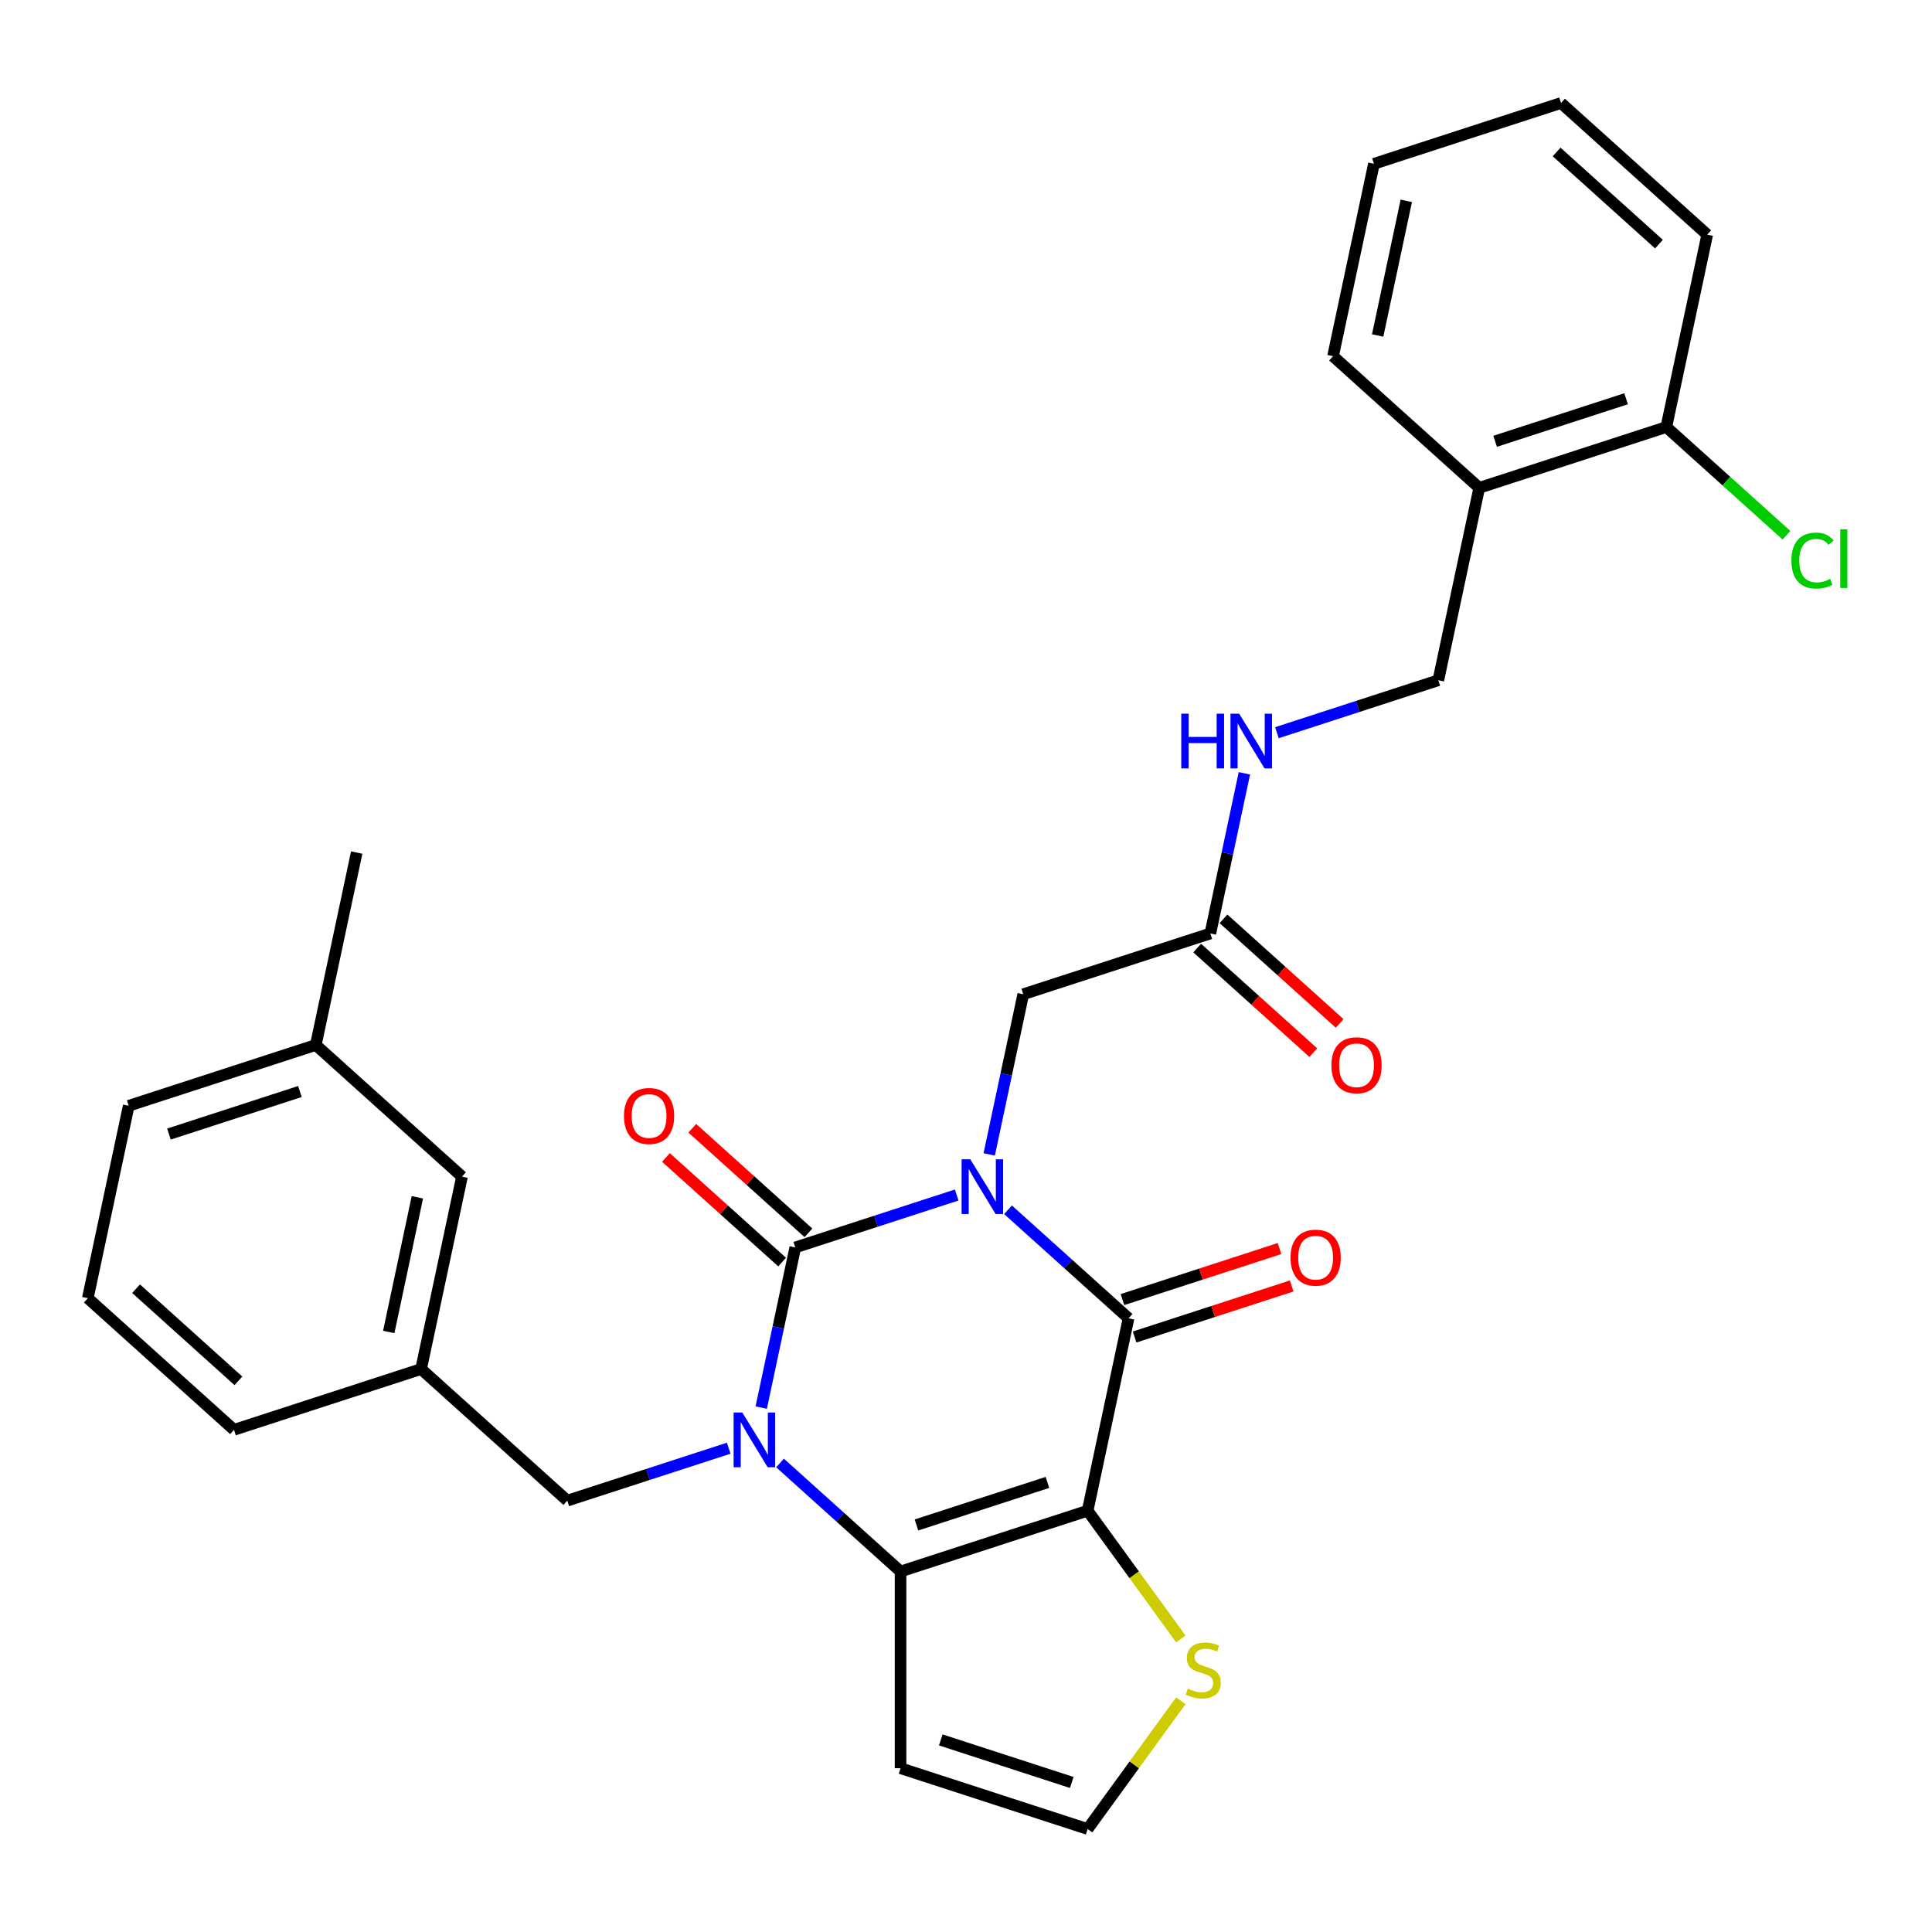 <?xml version='1.0' encoding='iso-8859-1'?>
<svg version='1.1' baseProfile='full'
              xmlns='http://www.w3.org/2000/svg'
                      xmlns:rdkit='http://www.rdkit.org/xml'
                      xmlns:xlink='http://www.w3.org/1999/xlink'
                  xml:space='preserve'
width='1000px' height='1000px' viewBox='0 0 1000 1000'>
<!-- END OF HEADER -->
<rect style='opacity:1.0;fill:#FFFFFF;stroke:none' width='1000' height='1000' x='0' y='0'> </rect>
<path class='bond-0' d='M 495.181,618.531 L 453.406,632.105' style='fill:none;fill-rule:evenodd;stroke:#0000FF;stroke-width:6px;stroke-linecap:butt;stroke-linejoin:miter;stroke-opacity:1' />
<path class='bond-0' d='M 453.406,632.105 L 411.63,645.678' style='fill:none;fill-rule:evenodd;stroke:#000000;stroke-width:6px;stroke-linecap:butt;stroke-linejoin:miter;stroke-opacity:1' />
<path class='bond-3' d='M 521.752,626.176 L 552.943,654.261' style='fill:none;fill-rule:evenodd;stroke:#0000FF;stroke-width:6px;stroke-linecap:butt;stroke-linejoin:miter;stroke-opacity:1' />
<path class='bond-3' d='M 552.943,654.261 L 584.133,682.345' style='fill:none;fill-rule:evenodd;stroke:#000000;stroke-width:6px;stroke-linecap:butt;stroke-linejoin:miter;stroke-opacity:1' />
<path class='bond-6' d='M 512.017,597.509 L 520.827,556.064' style='fill:none;fill-rule:evenodd;stroke:#0000FF;stroke-width:6px;stroke-linecap:butt;stroke-linejoin:miter;stroke-opacity:1' />
<path class='bond-6' d='M 520.827,556.064 L 529.636,514.62' style='fill:none;fill-rule:evenodd;stroke:#000000;stroke-width:6px;stroke-linecap:butt;stroke-linejoin:miter;stroke-opacity:1' />
<path class='bond-1' d='M 411.63,645.678 L 402.821,687.123' style='fill:none;fill-rule:evenodd;stroke:#000000;stroke-width:6px;stroke-linecap:butt;stroke-linejoin:miter;stroke-opacity:1' />
<path class='bond-1' d='M 402.821,687.123 L 394.011,728.567' style='fill:none;fill-rule:evenodd;stroke:#0000FF;stroke-width:6px;stroke-linecap:butt;stroke-linejoin:miter;stroke-opacity:1' />
<path class='bond-10' d='M 418.443,638.112 L 388.383,611.045' style='fill:none;fill-rule:evenodd;stroke:#000000;stroke-width:6px;stroke-linecap:butt;stroke-linejoin:miter;stroke-opacity:1' />
<path class='bond-10' d='M 388.383,611.045 L 358.322,583.978' style='fill:none;fill-rule:evenodd;stroke:#FF0000;stroke-width:6px;stroke-linecap:butt;stroke-linejoin:miter;stroke-opacity:1' />
<path class='bond-10' d='M 404.817,653.245 L 374.756,626.178' style='fill:none;fill-rule:evenodd;stroke:#000000;stroke-width:6px;stroke-linecap:butt;stroke-linejoin:miter;stroke-opacity:1' />
<path class='bond-10' d='M 374.756,626.178 L 344.696,599.111' style='fill:none;fill-rule:evenodd;stroke:#FF0000;stroke-width:6px;stroke-linecap:butt;stroke-linejoin:miter;stroke-opacity:1' />
<path class='bond-8' d='M 377.175,749.59 L 335.4,763.163' style='fill:none;fill-rule:evenodd;stroke:#0000FF;stroke-width:6px;stroke-linecap:butt;stroke-linejoin:miter;stroke-opacity:1' />
<path class='bond-8' d='M 335.4,763.163 L 293.624,776.737' style='fill:none;fill-rule:evenodd;stroke:#000000;stroke-width:6px;stroke-linecap:butt;stroke-linejoin:miter;stroke-opacity:1' />
<path class='bond-30' d='M 403.746,757.235 L 434.937,785.319' style='fill:none;fill-rule:evenodd;stroke:#0000FF;stroke-width:6px;stroke-linecap:butt;stroke-linejoin:miter;stroke-opacity:1' />
<path class='bond-30' d='M 434.937,785.319 L 466.127,813.404' style='fill:none;fill-rule:evenodd;stroke:#000000;stroke-width:6px;stroke-linecap:butt;stroke-linejoin:miter;stroke-opacity:1' />
<path class='bond-2' d='M 562.964,781.94 L 584.133,682.345' style='fill:none;fill-rule:evenodd;stroke:#000000;stroke-width:6px;stroke-linecap:butt;stroke-linejoin:miter;stroke-opacity:1' />
<path class='bond-4' d='M 562.964,781.94 L 466.127,813.404' style='fill:none;fill-rule:evenodd;stroke:#000000;stroke-width:6px;stroke-linecap:butt;stroke-linejoin:miter;stroke-opacity:1' />
<path class='bond-4' d='M 542.145,767.292 L 474.36,789.317' style='fill:none;fill-rule:evenodd;stroke:#000000;stroke-width:6px;stroke-linecap:butt;stroke-linejoin:miter;stroke-opacity:1' />
<path class='bond-5' d='M 562.964,781.94 L 587.075,815.126' style='fill:none;fill-rule:evenodd;stroke:#000000;stroke-width:6px;stroke-linecap:butt;stroke-linejoin:miter;stroke-opacity:1' />
<path class='bond-5' d='M 587.075,815.126 L 611.186,848.312' style='fill:none;fill-rule:evenodd;stroke:#CCCC00;stroke-width:6px;stroke-linecap:butt;stroke-linejoin:miter;stroke-opacity:1' />
<path class='bond-12' d='M 587.28,692.028 L 627.925,678.822' style='fill:none;fill-rule:evenodd;stroke:#000000;stroke-width:6px;stroke-linecap:butt;stroke-linejoin:miter;stroke-opacity:1' />
<path class='bond-12' d='M 627.925,678.822 L 668.57,665.615' style='fill:none;fill-rule:evenodd;stroke:#FF0000;stroke-width:6px;stroke-linecap:butt;stroke-linejoin:miter;stroke-opacity:1' />
<path class='bond-12' d='M 580.987,672.661 L 621.632,659.455' style='fill:none;fill-rule:evenodd;stroke:#000000;stroke-width:6px;stroke-linecap:butt;stroke-linejoin:miter;stroke-opacity:1' />
<path class='bond-12' d='M 621.632,659.455 L 662.278,646.248' style='fill:none;fill-rule:evenodd;stroke:#FF0000;stroke-width:6px;stroke-linecap:butt;stroke-linejoin:miter;stroke-opacity:1' />
<path class='bond-7' d='M 466.127,813.404 L 466.127,915.223' style='fill:none;fill-rule:evenodd;stroke:#000000;stroke-width:6px;stroke-linecap:butt;stroke-linejoin:miter;stroke-opacity:1' />
<path class='bond-11' d='M 611.186,880.314 L 587.075,913.501' style='fill:none;fill-rule:evenodd;stroke:#CCCC00;stroke-width:6px;stroke-linecap:butt;stroke-linejoin:miter;stroke-opacity:1' />
<path class='bond-11' d='M 587.075,913.501 L 562.964,946.687' style='fill:none;fill-rule:evenodd;stroke:#000000;stroke-width:6px;stroke-linecap:butt;stroke-linejoin:miter;stroke-opacity:1' />
<path class='bond-9' d='M 529.636,514.62 L 626.472,483.155' style='fill:none;fill-rule:evenodd;stroke:#000000;stroke-width:6px;stroke-linecap:butt;stroke-linejoin:miter;stroke-opacity:1' />
<path class='bond-31' d='M 466.127,915.223 L 562.964,946.687' style='fill:none;fill-rule:evenodd;stroke:#000000;stroke-width:6px;stroke-linecap:butt;stroke-linejoin:miter;stroke-opacity:1' />
<path class='bond-31' d='M 486.946,900.576 L 554.731,922.6' style='fill:none;fill-rule:evenodd;stroke:#000000;stroke-width:6px;stroke-linecap:butt;stroke-linejoin:miter;stroke-opacity:1' />
<path class='bond-18' d='M 293.624,776.737 L 217.958,708.606' style='fill:none;fill-rule:evenodd;stroke:#000000;stroke-width:6px;stroke-linecap:butt;stroke-linejoin:miter;stroke-opacity:1' />
<path class='bond-14' d='M 626.472,483.155 L 635.281,441.711' style='fill:none;fill-rule:evenodd;stroke:#000000;stroke-width:6px;stroke-linecap:butt;stroke-linejoin:miter;stroke-opacity:1' />
<path class='bond-14' d='M 635.281,441.711 L 644.091,400.266' style='fill:none;fill-rule:evenodd;stroke:#0000FF;stroke-width:6px;stroke-linecap:butt;stroke-linejoin:miter;stroke-opacity:1' />
<path class='bond-17' d='M 619.659,490.722 L 649.72,517.789' style='fill:none;fill-rule:evenodd;stroke:#000000;stroke-width:6px;stroke-linecap:butt;stroke-linejoin:miter;stroke-opacity:1' />
<path class='bond-17' d='M 649.72,517.789 L 679.78,544.856' style='fill:none;fill-rule:evenodd;stroke:#FF0000;stroke-width:6px;stroke-linecap:butt;stroke-linejoin:miter;stroke-opacity:1' />
<path class='bond-17' d='M 633.285,475.589 L 663.346,502.656' style='fill:none;fill-rule:evenodd;stroke:#000000;stroke-width:6px;stroke-linecap:butt;stroke-linejoin:miter;stroke-opacity:1' />
<path class='bond-17' d='M 663.346,502.656 L 693.407,529.722' style='fill:none;fill-rule:evenodd;stroke:#FF0000;stroke-width:6px;stroke-linecap:butt;stroke-linejoin:miter;stroke-opacity:1' />
<path class='bond-13' d='M 765.647,252.502 L 744.478,352.097' style='fill:none;fill-rule:evenodd;stroke:#000000;stroke-width:6px;stroke-linecap:butt;stroke-linejoin:miter;stroke-opacity:1' />
<path class='bond-16' d='M 765.647,252.502 L 862.484,221.038' style='fill:none;fill-rule:evenodd;stroke:#000000;stroke-width:6px;stroke-linecap:butt;stroke-linejoin:miter;stroke-opacity:1' />
<path class='bond-16' d='M 773.88,228.415 L 841.665,206.39' style='fill:none;fill-rule:evenodd;stroke:#000000;stroke-width:6px;stroke-linecap:butt;stroke-linejoin:miter;stroke-opacity:1' />
<path class='bond-23' d='M 765.647,252.502 L 689.981,184.371' style='fill:none;fill-rule:evenodd;stroke:#000000;stroke-width:6px;stroke-linecap:butt;stroke-linejoin:miter;stroke-opacity:1' />
<path class='bond-15' d='M 660.927,379.244 L 702.703,365.67' style='fill:none;fill-rule:evenodd;stroke:#0000FF;stroke-width:6px;stroke-linecap:butt;stroke-linejoin:miter;stroke-opacity:1' />
<path class='bond-15' d='M 702.703,365.67 L 744.478,352.097' style='fill:none;fill-rule:evenodd;stroke:#000000;stroke-width:6px;stroke-linecap:butt;stroke-linejoin:miter;stroke-opacity:1' />
<path class='bond-20' d='M 862.484,221.038 L 893.584,249.041' style='fill:none;fill-rule:evenodd;stroke:#000000;stroke-width:6px;stroke-linecap:butt;stroke-linejoin:miter;stroke-opacity:1' />
<path class='bond-20' d='M 893.584,249.041 L 924.685,277.044' style='fill:none;fill-rule:evenodd;stroke:#00CC00;stroke-width:6px;stroke-linecap:butt;stroke-linejoin:miter;stroke-opacity:1' />
<path class='bond-25' d='M 862.484,221.038 L 883.653,121.443' style='fill:none;fill-rule:evenodd;stroke:#000000;stroke-width:6px;stroke-linecap:butt;stroke-linejoin:miter;stroke-opacity:1' />
<path class='bond-19' d='M 217.958,708.606 L 239.127,609.012' style='fill:none;fill-rule:evenodd;stroke:#000000;stroke-width:6px;stroke-linecap:butt;stroke-linejoin:miter;stroke-opacity:1' />
<path class='bond-19' d='M 201.214,689.433 L 216.033,619.717' style='fill:none;fill-rule:evenodd;stroke:#000000;stroke-width:6px;stroke-linecap:butt;stroke-linejoin:miter;stroke-opacity:1' />
<path class='bond-24' d='M 217.958,708.606 L 121.121,740.07' style='fill:none;fill-rule:evenodd;stroke:#000000;stroke-width:6px;stroke-linecap:butt;stroke-linejoin:miter;stroke-opacity:1' />
<path class='bond-21' d='M 239.127,609.012 L 163.46,540.881' style='fill:none;fill-rule:evenodd;stroke:#000000;stroke-width:6px;stroke-linecap:butt;stroke-linejoin:miter;stroke-opacity:1' />
<path class='bond-27' d='M 163.46,540.881 L 184.63,441.286' style='fill:none;fill-rule:evenodd;stroke:#000000;stroke-width:6px;stroke-linecap:butt;stroke-linejoin:miter;stroke-opacity:1' />
<path class='bond-32' d='M 163.46,540.881 L 66.624,572.345' style='fill:none;fill-rule:evenodd;stroke:#000000;stroke-width:6px;stroke-linecap:butt;stroke-linejoin:miter;stroke-opacity:1' />
<path class='bond-32' d='M 155.228,564.968 L 87.442,586.993' style='fill:none;fill-rule:evenodd;stroke:#000000;stroke-width:6px;stroke-linecap:butt;stroke-linejoin:miter;stroke-opacity:1' />
<path class='bond-22' d='M 45.455,671.94 L 121.121,740.07' style='fill:none;fill-rule:evenodd;stroke:#000000;stroke-width:6px;stroke-linecap:butt;stroke-linejoin:miter;stroke-opacity:1' />
<path class='bond-22' d='M 70.431,667.026 L 123.397,714.717' style='fill:none;fill-rule:evenodd;stroke:#000000;stroke-width:6px;stroke-linecap:butt;stroke-linejoin:miter;stroke-opacity:1' />
<path class='bond-26' d='M 45.455,671.94 L 66.624,572.345' style='fill:none;fill-rule:evenodd;stroke:#000000;stroke-width:6px;stroke-linecap:butt;stroke-linejoin:miter;stroke-opacity:1' />
<path class='bond-28' d='M 689.981,184.371 L 711.15,84.777' style='fill:none;fill-rule:evenodd;stroke:#000000;stroke-width:6px;stroke-linecap:butt;stroke-linejoin:miter;stroke-opacity:1' />
<path class='bond-28' d='M 713.075,173.666 L 727.894,103.95' style='fill:none;fill-rule:evenodd;stroke:#000000;stroke-width:6px;stroke-linecap:butt;stroke-linejoin:miter;stroke-opacity:1' />
<path class='bond-33' d='M 883.653,121.443 L 807.986,53.313' style='fill:none;fill-rule:evenodd;stroke:#000000;stroke-width:6px;stroke-linecap:butt;stroke-linejoin:miter;stroke-opacity:1' />
<path class='bond-33' d='M 858.677,126.357 L 805.71,78.666' style='fill:none;fill-rule:evenodd;stroke:#000000;stroke-width:6px;stroke-linecap:butt;stroke-linejoin:miter;stroke-opacity:1' />
<path class='bond-29' d='M 711.15,84.777 L 807.986,53.313' style='fill:none;fill-rule:evenodd;stroke:#000000;stroke-width:6px;stroke-linecap:butt;stroke-linejoin:miter;stroke-opacity:1' />
<path  class='atom-0' d='M 502.206 600.054
L 511.486 615.054
Q 512.406 616.534, 513.886 619.214
Q 515.366 621.894, 515.446 622.054
L 515.446 600.054
L 519.206 600.054
L 519.206 628.374
L 515.326 628.374
L 505.366 611.974
Q 504.206 610.054, 502.966 607.854
Q 501.766 605.654, 501.406 604.974
L 501.406 628.374
L 497.726 628.374
L 497.726 600.054
L 502.206 600.054
' fill='#0000FF'/>
<path  class='atom-2' d='M 384.201 731.113
L 393.481 746.113
Q 394.401 747.593, 395.881 750.273
Q 397.361 752.953, 397.441 753.113
L 397.441 731.113
L 401.201 731.113
L 401.201 759.433
L 397.321 759.433
L 387.361 743.033
Q 386.201 741.113, 384.961 738.913
Q 383.761 736.713, 383.401 736.033
L 383.401 759.433
L 379.721 759.433
L 379.721 731.113
L 384.201 731.113
' fill='#0000FF'/>
<path  class='atom-6' d='M 614.812 874.033
Q 615.132 874.153, 616.452 874.713
Q 617.772 875.273, 619.212 875.633
Q 620.692 875.953, 622.132 875.953
Q 624.812 875.953, 626.372 874.673
Q 627.932 873.353, 627.932 871.073
Q 627.932 869.513, 627.132 868.553
Q 626.372 867.593, 625.172 867.073
Q 623.972 866.553, 621.972 865.953
Q 619.452 865.193, 617.932 864.473
Q 616.452 863.753, 615.372 862.233
Q 614.332 860.713, 614.332 858.153
Q 614.332 854.593, 616.732 852.393
Q 619.172 850.193, 623.972 850.193
Q 627.252 850.193, 630.972 851.753
L 630.052 854.833
Q 626.652 853.433, 624.092 853.433
Q 621.332 853.433, 619.812 854.593
Q 618.292 855.713, 618.332 857.673
Q 618.332 859.193, 619.092 860.113
Q 619.892 861.033, 621.012 861.553
Q 622.172 862.073, 624.092 862.673
Q 626.652 863.473, 628.172 864.273
Q 629.692 865.073, 630.772 866.713
Q 631.892 868.313, 631.892 871.073
Q 631.892 874.993, 629.252 877.113
Q 626.652 879.193, 622.292 879.193
Q 619.772 879.193, 617.852 878.633
Q 615.972 878.113, 613.732 877.193
L 614.812 874.033
' fill='#CCCC00'/>
<path  class='atom-11' d='M 322.963 577.628
Q 322.963 570.828, 326.323 567.028
Q 329.683 563.228, 335.963 563.228
Q 342.243 563.228, 345.603 567.028
Q 348.963 570.828, 348.963 577.628
Q 348.963 584.508, 345.563 588.428
Q 342.163 592.308, 335.963 592.308
Q 329.723 592.308, 326.323 588.428
Q 322.963 584.548, 322.963 577.628
M 335.963 589.108
Q 340.283 589.108, 342.603 586.228
Q 344.963 583.308, 344.963 577.628
Q 344.963 572.068, 342.603 569.268
Q 340.283 566.428, 335.963 566.428
Q 331.643 566.428, 329.283 569.228
Q 326.963 572.028, 326.963 577.628
Q 326.963 583.348, 329.283 586.228
Q 331.643 589.108, 335.963 589.108
' fill='#FF0000'/>
<path  class='atom-13' d='M 667.969 650.961
Q 667.969 644.161, 671.329 640.361
Q 674.689 636.561, 680.969 636.561
Q 687.249 636.561, 690.609 640.361
Q 693.969 644.161, 693.969 650.961
Q 693.969 657.841, 690.569 661.761
Q 687.169 665.641, 680.969 665.641
Q 674.729 665.641, 671.329 661.761
Q 667.969 657.881, 667.969 650.961
M 680.969 662.441
Q 685.289 662.441, 687.609 659.561
Q 689.969 656.641, 689.969 650.961
Q 689.969 645.401, 687.609 642.601
Q 685.289 639.761, 680.969 639.761
Q 676.649 639.761, 674.289 642.561
Q 671.969 645.361, 671.969 650.961
Q 671.969 656.681, 674.289 659.561
Q 676.649 662.441, 680.969 662.441
' fill='#FF0000'/>
<path  class='atom-15' d='M 611.422 369.401
L 615.262 369.401
L 615.262 381.441
L 629.742 381.441
L 629.742 369.401
L 633.582 369.401
L 633.582 397.721
L 629.742 397.721
L 629.742 384.641
L 615.262 384.641
L 615.262 397.721
L 611.422 397.721
L 611.422 369.401
' fill='#0000FF'/>
<path  class='atom-15' d='M 641.382 369.401
L 650.662 384.401
Q 651.582 385.881, 653.062 388.561
Q 654.542 391.241, 654.622 391.401
L 654.622 369.401
L 658.382 369.401
L 658.382 397.721
L 654.502 397.721
L 644.542 381.321
Q 643.382 379.401, 642.142 377.201
Q 640.942 375.001, 640.582 374.321
L 640.582 397.721
L 636.902 397.721
L 636.902 369.401
L 641.382 369.401
' fill='#0000FF'/>
<path  class='atom-18' d='M 689.139 551.366
Q 689.139 544.566, 692.499 540.766
Q 695.859 536.966, 702.139 536.966
Q 708.419 536.966, 711.779 540.766
Q 715.139 544.566, 715.139 551.366
Q 715.139 558.246, 711.739 562.166
Q 708.339 566.046, 702.139 566.046
Q 695.899 566.046, 692.499 562.166
Q 689.139 558.286, 689.139 551.366
M 702.139 562.846
Q 706.459 562.846, 708.779 559.966
Q 711.139 557.046, 711.139 551.366
Q 711.139 545.806, 708.779 543.006
Q 706.459 540.166, 702.139 540.166
Q 697.819 540.166, 695.459 542.966
Q 693.139 545.766, 693.139 551.366
Q 693.139 557.086, 695.459 559.966
Q 697.819 562.846, 702.139 562.846
' fill='#FF0000'/>
<path  class='atom-21' d='M 927.23 290.149
Q 927.23 283.109, 930.51 279.429
Q 933.83 275.709, 940.11 275.709
Q 945.95 275.709, 949.07 279.829
L 946.43 281.989
Q 944.15 278.989, 940.11 278.989
Q 935.83 278.989, 933.55 281.869
Q 931.31 284.709, 931.31 290.149
Q 931.31 295.749, 933.63 298.629
Q 935.99 301.509, 940.55 301.509
Q 943.67 301.509, 947.31 299.629
L 948.43 302.629
Q 946.95 303.589, 944.71 304.149
Q 942.47 304.709, 939.99 304.709
Q 933.83 304.709, 930.51 300.949
Q 927.23 297.189, 927.23 290.149
' fill='#00CC00'/>
<path  class='atom-21' d='M 952.51 273.989
L 956.19 273.989
L 956.19 304.349
L 952.51 304.349
L 952.51 273.989
' fill='#00CC00'/>
</svg>
